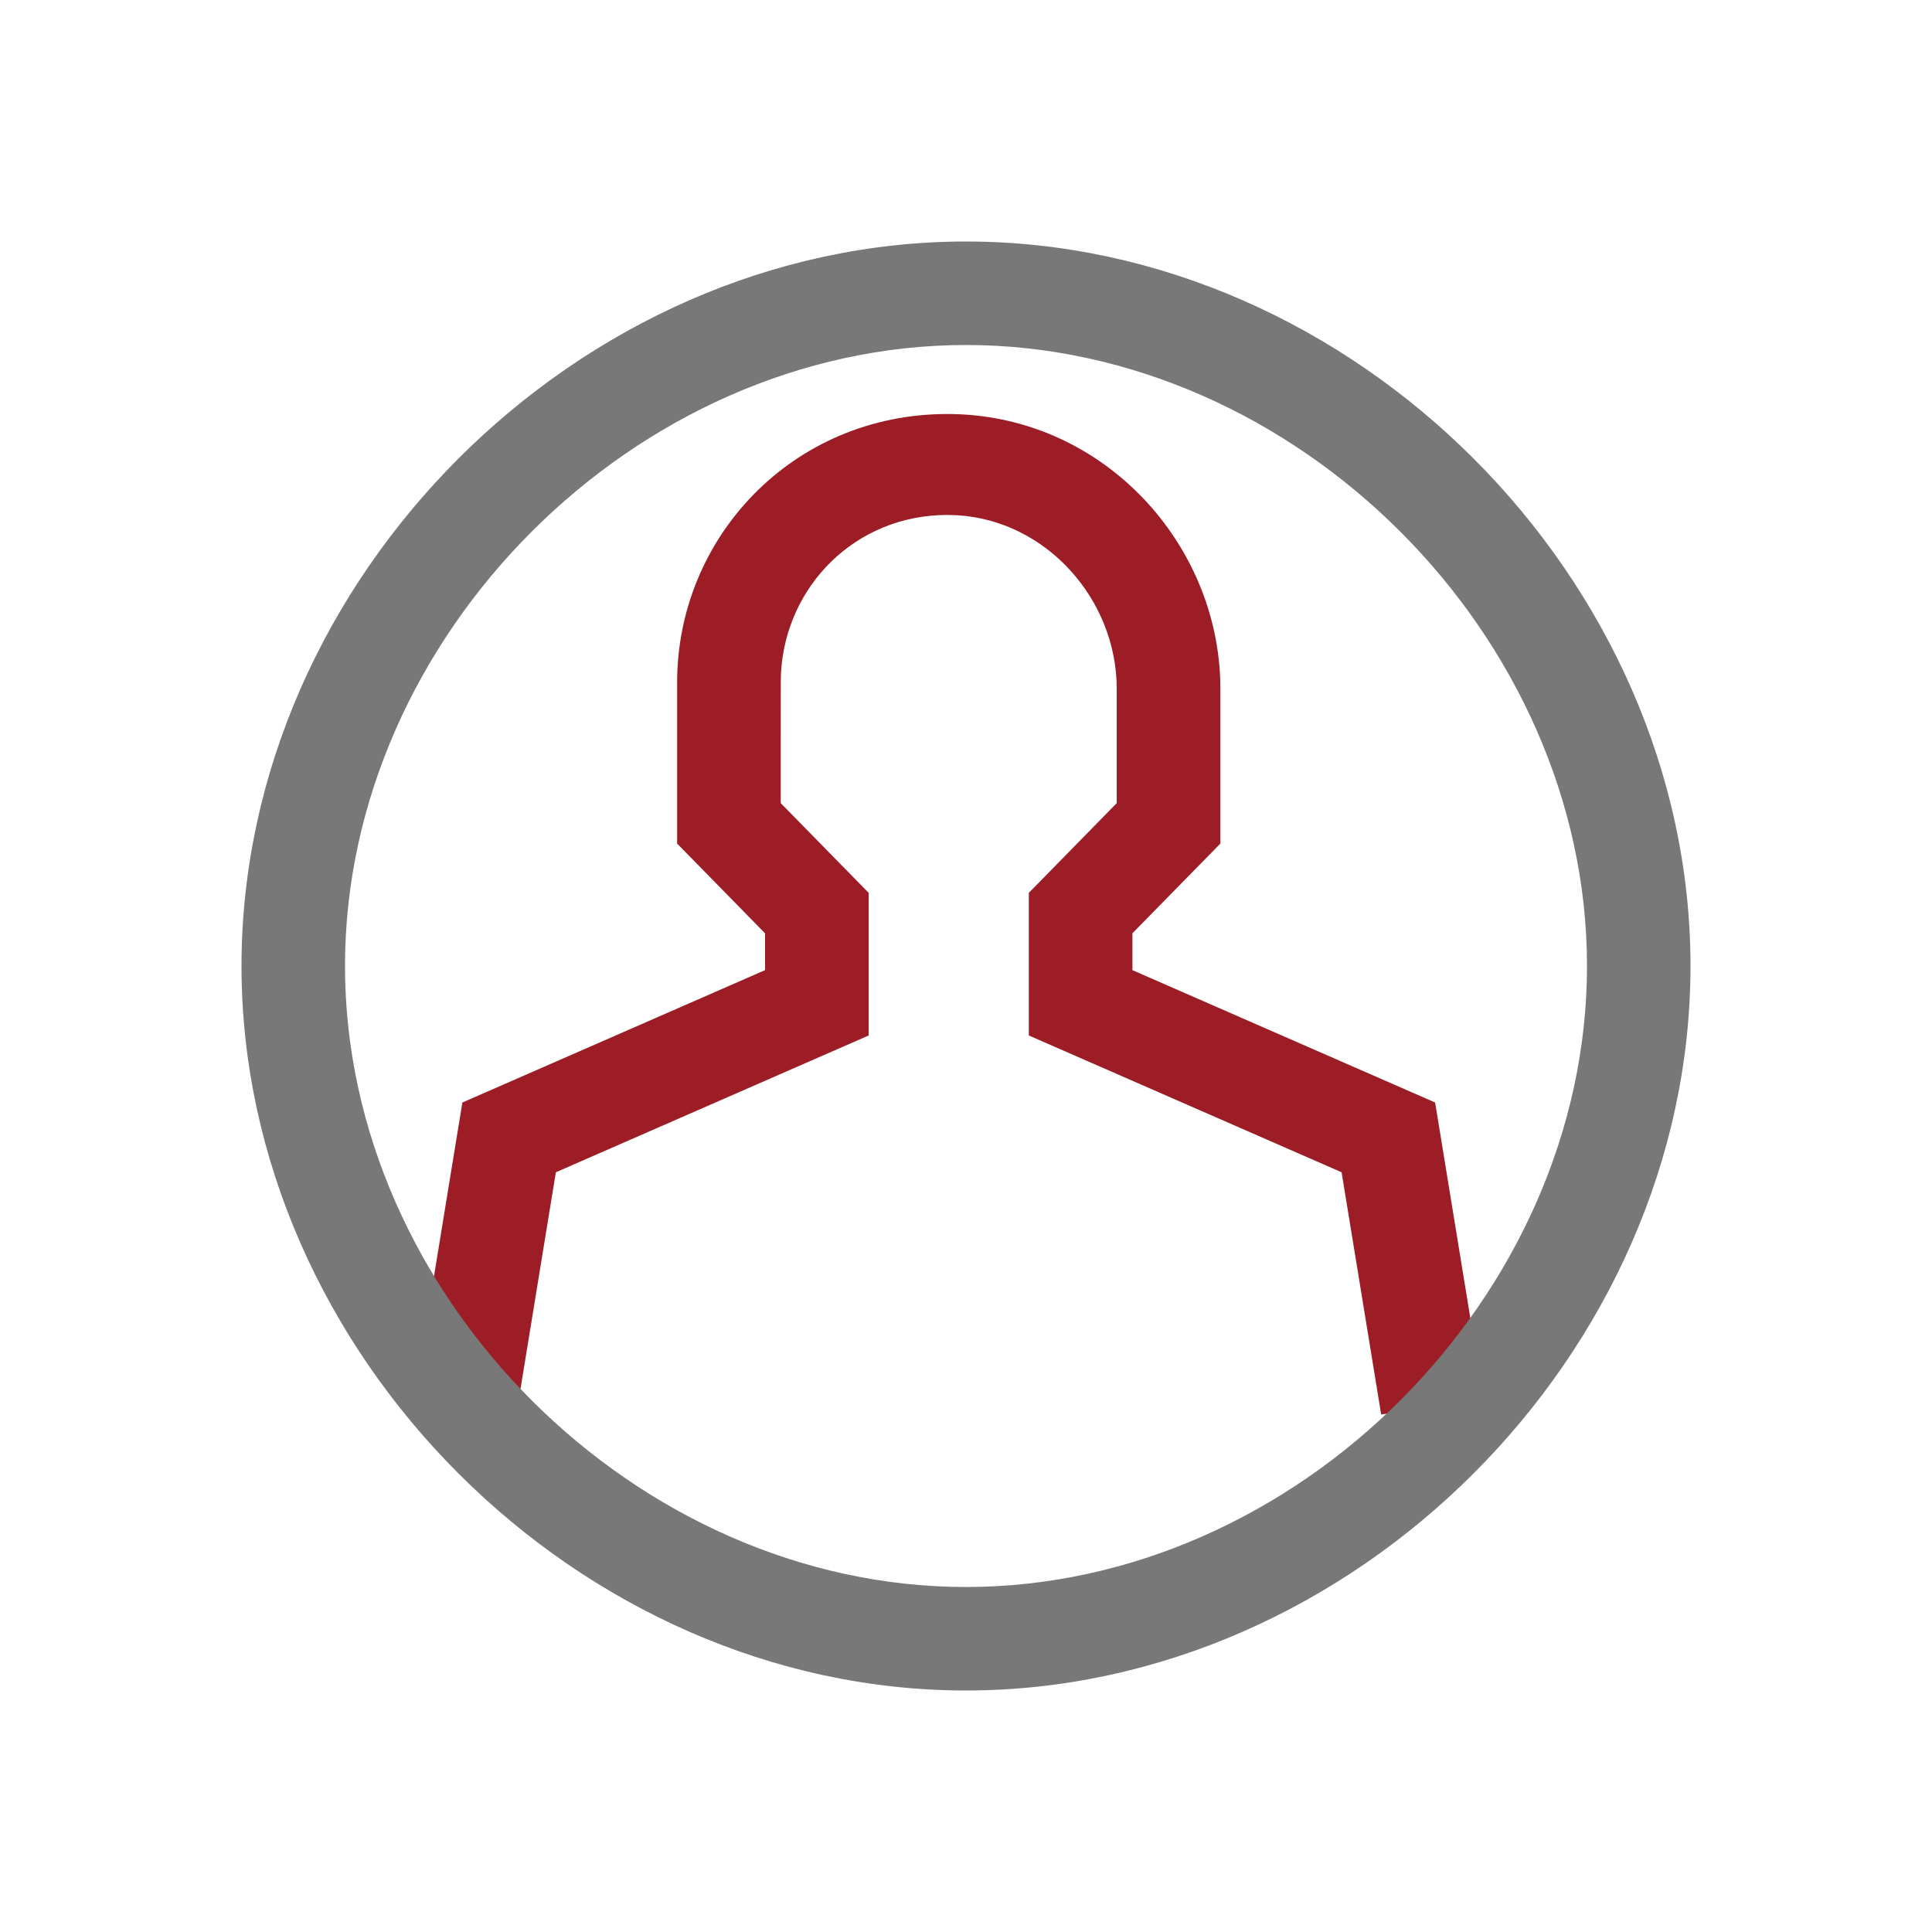 <?xml version="1.0" encoding="UTF-8"?>
<svg width="56px" height="56px" viewBox="0 0 56 56" version="1.1" xmlns="http://www.w3.org/2000/svg" xmlns:xlink="http://www.w3.org/1999/xlink">
    <title>set 2 icons /11</title>
    <g id="set-2-icons-/11" stroke="none" stroke-width="1" fill="none" fill-rule="evenodd">
        <path d="M27.461,12 C31.837,12 35.201,15.576 35.367,19.65 L35.373,19.965 L35.373,24.452 L32.824,27.052 L32.824,28.12 L41.598,31.957 L43,40.54 L40.034,41 L38.887,33.979 L29.821,30.014 L29.821,25.88 L32.369,23.279 L32.369,19.965 C32.369,17.393 30.346,15.085 27.733,14.934 L27.461,14.926 C24.789,14.926 22.774,16.995 22.638,19.507 L22.631,19.777 L22.63,23.279 L25.179,25.88 L25.179,30.014 L16.112,33.979 L14.966,41 L12,40.54 L13.402,31.957 L22.175,28.12 L22.175,27.052 L19.627,24.452 L19.627,19.777 C19.627,15.59 22.965,12 27.461,12 Z" id="Shape" fill="#9D1D27"></path>
        <path d="M28,7 C16.772,7 7,16.772 7,28 C7,39.228 16.772,49 28,49 C39.228,49 49,39.228 49,28 C49,16.772 39.228,7 28,7 Z M28,10 C37.572,10 46,18.428 46,28 C46,37.572 37.572,46 28,46 C18.428,46 10,37.572 10,28 C10,18.428 18.428,10 28,10 Z" id="Path-Copy" fill="#787878" fill-rule="nonzero"></path>
    </g>
</svg>